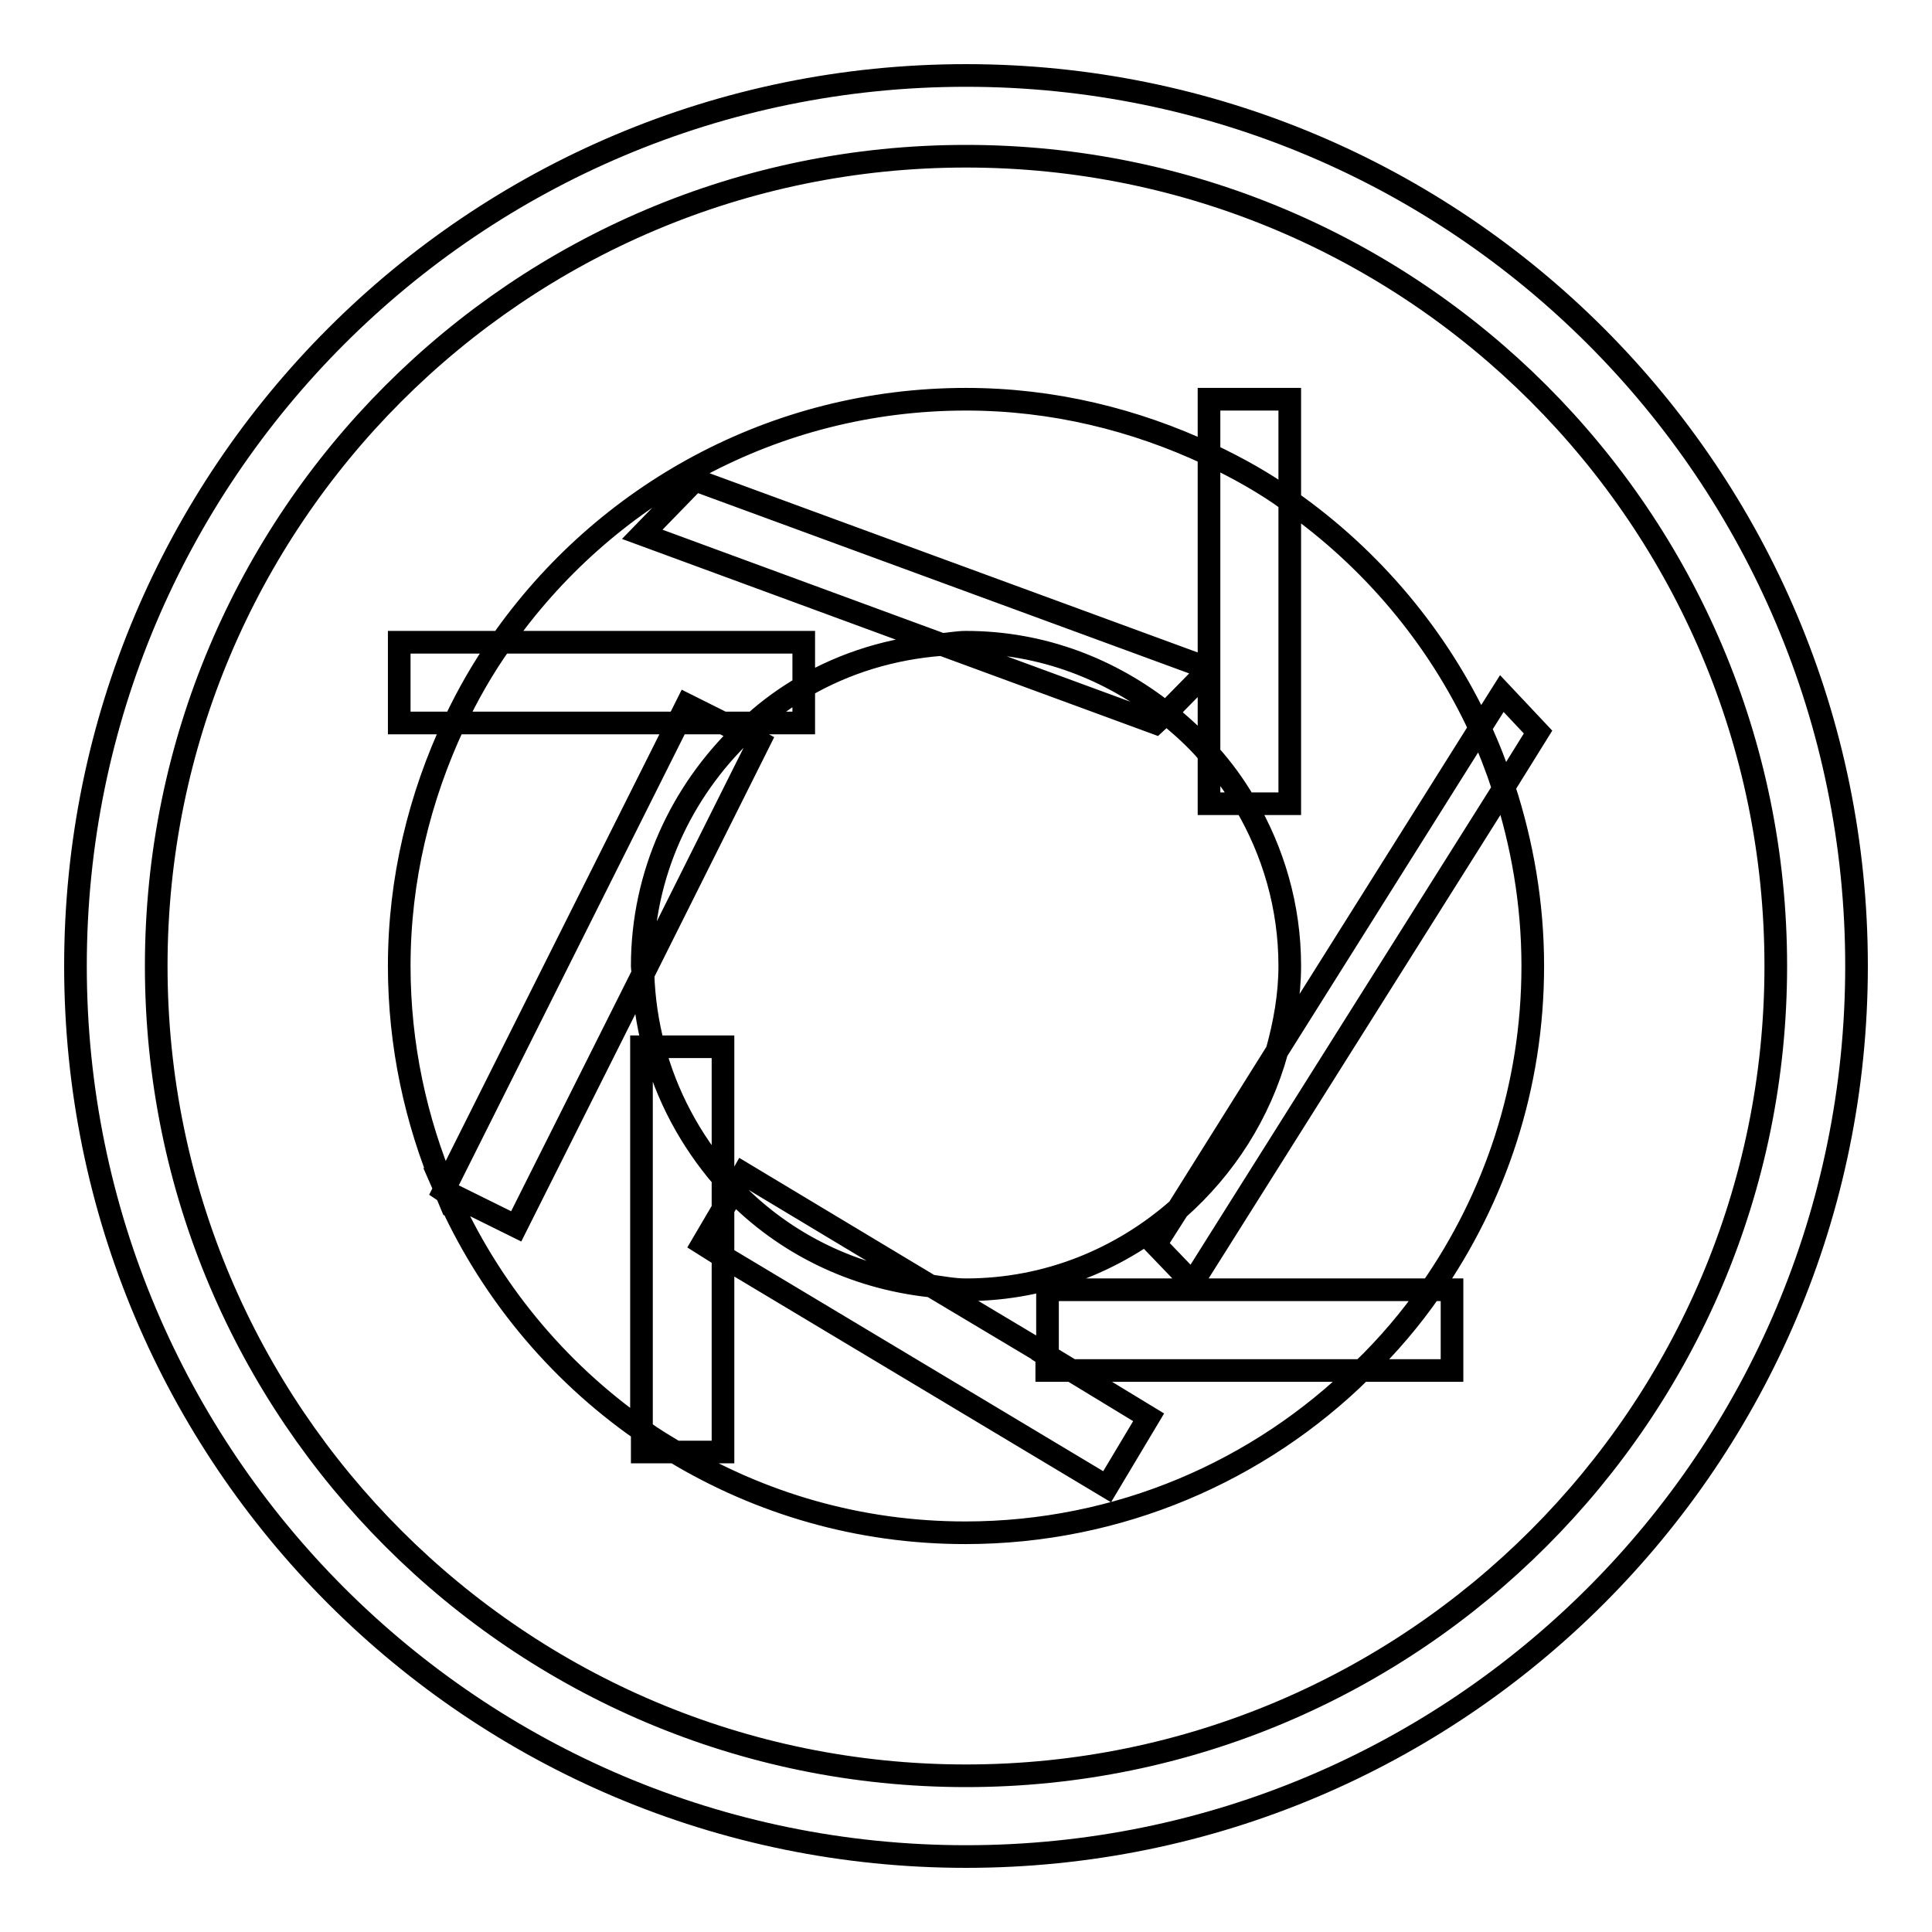 <?xml version="1.0" encoding="utf-8"?>
<!-- Svg Vector Icons : http://www.onlinewebfonts.com/icon -->
<!DOCTYPE svg PUBLIC "-//W3C//DTD SVG 1.1//EN" "http://www.w3.org/Graphics/SVG/1.1/DTD/svg11.dtd">
<svg version="1.1" xmlns="http://www.w3.org/2000/svg" xmlns:xlink="http://www.w3.org/1999/xlink" x="0px" y="0px" viewBox="0 0 256 256" enable-background="new 0 0 256 256" xml:space="preserve">
<g><g><path stroke-width="3" fill-opacity="0" stroke="#000000"  d="M128,10C62.8,10,10,62.8,10,128c0,65.2,52.8,118,118,118c65.2,0,118-52.8,118-118C246,62.8,193.2,10,128,10z M128,235.3c-59.2,0-107.3-48-107.3-107.3c0-59.2,48-107.3,107.3-107.3c59.2,0,107.3,48,107.3,107.3C235.3,187.2,187.2,235.3,128,235.3z M95.8,95.8l2.5,1.3c0.5-0.5,1-0.8,1.5-1.3H95.8z M95.8,156.1v4.1l1.4-2.4C96.7,157.3,96.3,156.7,95.8,156.1z M60.2,95.8c-4.6,9.8-7.3,20.7-7.3,32.2c0,10.5,2.2,20.5,6,29.5l30.9-61.7H60.2z M106.5,91c5.5-3.2,11.7-5.1,18.3-5.6L85.1,70.8l7-7.2l68.1,25V60.2c-9.8-4.6-20.7-7.3-32.2-7.3c-25.5,0-48,12.7-61.6,32.2h40.1V91z M160.2,99.9V88.7l-5.7,5.8C156.5,96.1,158.5,97.9,160.2,99.9z M165,106.5c3.7,6.3,5.9,13.6,5.9,21.5c0,3.9-0.7,7.7-1.7,11.3l26.9-42.8c-5.6-12.1-14.4-22.5-25.2-30.1v40.1H165z M86.6,138.7c-0.8-3.1-1.3-6.3-1.4-9.7l-16.8,33.5l-9.3-4.6c5.6,12.8,14.6,23.7,25.9,31.6v-50.8H86.6z M152.2,187.8l-5.5,9.2l-50.9-30.5v25.9h-6.4c11.3,6.8,24.4,10.7,38.5,10.7c20.4,0,39-8.2,52.5-21.5H142L152.2,187.8z M153.1,164.9l3-4.7c-7.5,6.6-17.3,10.7-28.1,10.7c-1.6,0-3.1-0.3-4.6-0.5l15.4,9.2v-8.7h50.8c8.5-12.2,13.5-26.9,13.5-42.9c0-8.3-1.4-16.2-3.8-23.6L158,170L153.1,164.9z M192.4,181.6v-10.7h-2.8c-2.7,3.9-5.7,7.4-9.1,10.7H192.4z M199,91.9l-2.9,4.6c1.2,2.6,2.2,5.2,3.1,7.9l4.6-7.4L199,91.9z M169.2,139.3l-13.1,20.9C162.3,154.7,166.9,147.6,169.2,139.3z M170.9,52.9h-10.7v7.3c3.8,1.8,7.4,3.8,10.7,6.2V52.9z M165,106.5c-1.4-2.4-3-4.6-4.8-6.6v6.6H165z M52.9,85.1v10.7h7.3c1.8-3.8,3.8-7.3,6.2-10.7H52.9z M106.5,91c-2.4,1.4-4.6,3-6.6,4.8h6.6V91z M58.8,157.8l0.3,0.2c-0.1-0.1-0.1-0.3-0.2-0.4L58.8,157.8z M98.4,97.1c-8.1,7.8-13.3,18.7-13.3,30.9c0,0.4,0.1,0.7,0.1,1.1l15.4-30.8L98.4,97.1z M89.8,95.8h6L91,93.4L89.8,95.8z M85.1,192.4h4.4c-1.5-0.9-3-1.8-4.4-2.8V192.4z M86.6,138.7c1.7,6.5,4.9,12.4,9.2,17.4v-17.4H86.6z M97.2,157.8c6.8,7,15.9,11.5,26.1,12.6l-24.8-14.9L97.2,157.8z M142,181.6l-3.3-2v2H142z M93.1,164.8l2.7,1.7v-6.3L93.1,164.8z M154.5,94.5c-7.3-5.8-16.4-9.4-26.5-9.4c-1.1,0-2.1,0.2-3.2,0.3l28.3,10.4L154.5,94.5z"/></g></g>
</svg>